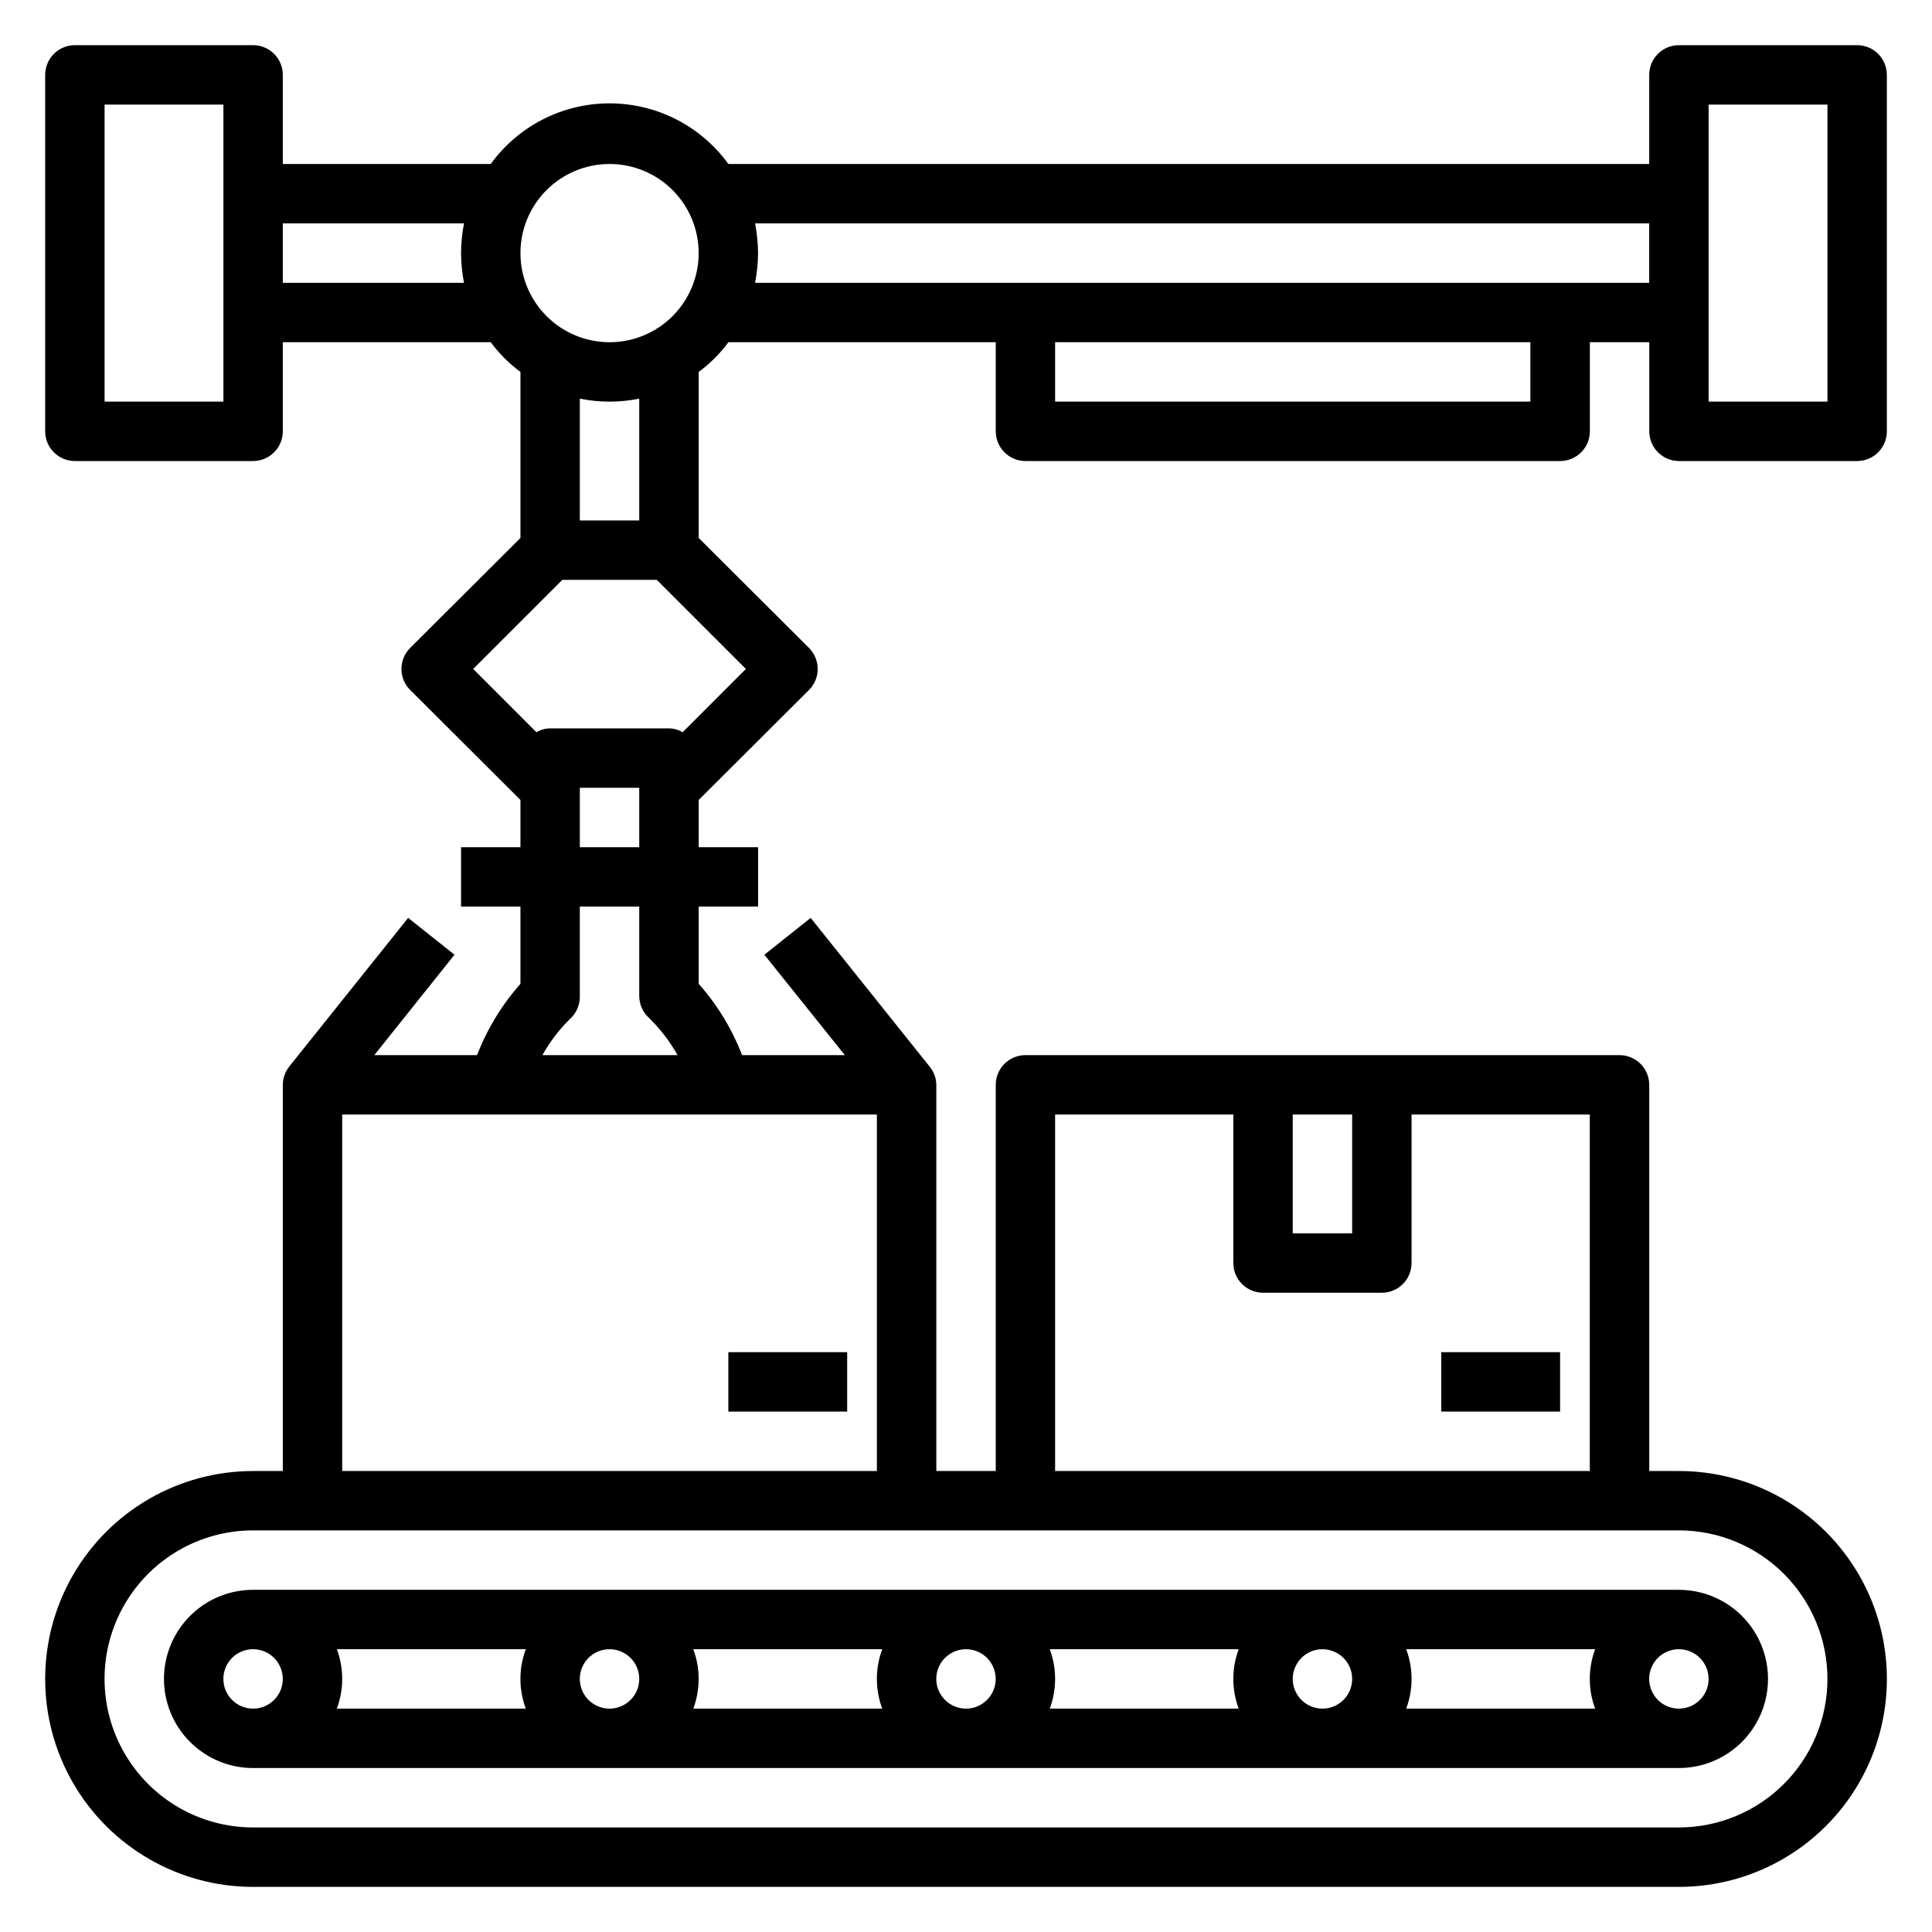 <?xml version="1.0" encoding="UTF-8"?>
<!-- Uploaded to: ICON Repo, www.svgrepo.com, Generator: ICON Repo Mixer Tools -->
<svg fill="#000000" width="800px" height="800px" version="1.1" viewBox="144 144 512 512" xmlns="http://www.w3.org/2000/svg">
 <g>
  <path d="m187.45 588.93c0 6.266 2.488 12.273 6.918 16.699 4.43 4.43 10.434 6.918 16.699 6.918h377.86c8.438 0 16.234-4.5 20.453-11.809 4.219-7.305 4.219-16.309 0-23.617-4.219-7.305-12.016-11.805-20.453-11.805h-377.86c-6.266 0-12.27 2.488-16.699 6.914-4.43 4.43-6.918 10.438-6.918 16.699zm15.742 0h0.004c0-3.184 1.918-6.055 4.859-7.273 2.941-1.215 6.328-0.543 8.578 1.707 2.25 2.254 2.926 5.637 1.707 8.582-1.219 2.941-4.09 4.859-7.273 4.859-4.348 0-7.871-3.527-7.871-7.875zm299.14 0h0.004c0 3.184-1.918 6.055-4.859 7.273-2.941 1.219-6.328 0.547-8.582-1.707-2.25-2.25-2.922-5.637-1.703-8.578 1.219-2.941 4.086-4.859 7.269-4.859 2.09 0 4.094 0.828 5.566 2.305 1.477 1.477 2.309 3.481 2.309 5.566zm14.328-7.871h50.066c-1.887 5.078-1.887 10.668 0 15.746h-50.066c1.891-5.078 1.891-10.668 0-15.746zm-44.398 15.742-50.062 0.004c1.887-5.078 1.887-10.668 0-15.746h50.066c-1.891 5.078-1.891 10.668 0 15.746zm-64.391-7.871c0 3.184-1.918 6.055-4.859 7.273-2.941 1.219-6.328 0.547-8.578-1.707-2.254-2.25-2.926-5.637-1.707-8.578 1.219-2.941 4.09-4.859 7.273-4.859 2.086 0 4.09 0.828 5.566 2.305 1.477 1.477 2.305 3.481 2.305 5.566zm-30.07 7.871-50.066 0.004c1.887-5.078 1.887-10.668 0-15.746h50.066c-1.891 5.078-1.891 10.668 0 15.746zm-64.395-7.871c0 3.184-1.918 6.055-4.859 7.273s-6.328 0.547-8.578-1.707c-2.254-2.25-2.926-5.637-1.707-8.578 1.219-2.941 4.09-4.859 7.273-4.859 2.086 0 4.09 0.828 5.566 2.305 1.477 1.477 2.305 3.481 2.305 5.566zm-30.07 7.871-50.066 0.004c1.887-5.078 1.887-10.668 0-15.746h50.066c-1.887 5.078-1.887 10.668 0 15.746zm313.46-7.871c0 3.184-1.918 6.055-4.859 7.273-2.945 1.219-6.328 0.547-8.582-1.707-2.25-2.25-2.922-5.637-1.707-8.578 1.219-2.941 4.09-4.859 7.273-4.859 2.09 0 4.09 0.828 5.566 2.305 1.477 1.477 2.309 3.481 2.309 5.566z"/>
  <path d="m588.93 266.18h47.234c2.086 0 4.09-0.832 5.566-2.309 1.477-1.477 2.305-3.477 2.305-5.566v-94.465c0-2.086-0.828-4.09-2.305-5.566-1.477-1.473-3.481-2.305-5.566-2.305h-47.234c-4.348 0-7.871 3.523-7.871 7.871v23.617h-244.03c-7.316-10.094-19.023-16.066-31.488-16.066s-24.176 5.973-31.488 16.066h-55.105v-23.617c0-2.086-0.828-4.09-2.305-5.566-1.477-1.473-3.481-2.305-5.566-2.305h-47.234c-4.348 0-7.871 3.523-7.871 7.871v94.465c0 2.09 0.832 4.09 2.305 5.566 1.477 1.477 3.481 2.309 5.566 2.309h47.234c2.086 0 4.09-0.832 5.566-2.309 1.477-1.477 2.305-3.477 2.305-5.566v-23.613h55.105c2.215 3 4.867 5.656 7.871 7.871v44.004l-29.207 29.125h0.004c-1.492 1.48-2.332 3.492-2.332 5.59 0 2.102 0.84 4.113 2.332 5.59l29.203 29.125v12.52h-15.742v15.742h15.742v20.469c-4.93 5.559-8.824 11.957-11.492 18.891h-27.238l21.254-26.609-12.281-9.762-31.488 39.359v0.004c-1.109 1.387-1.719 3.106-1.73 4.883v102.34h-7.871c-19.688 0-37.879 10.5-47.723 27.551s-9.844 38.055 0 55.105c9.844 17.047 28.035 27.551 47.723 27.551h377.86c19.688 0 37.879-10.504 47.723-27.551 9.844-17.051 9.844-38.055 0-55.105s-28.035-27.551-47.723-27.551h-7.871v-102.34c0-2.09-0.828-4.09-2.305-5.566s-3.481-2.309-5.566-2.309h-157.44c-4.348 0-7.871 3.527-7.871 7.875v102.34h-15.746v-102.34c-0.031-1.785-0.668-3.508-1.809-4.883l-31.488-39.359-12.281 9.762 21.332 26.605h-27.234c-2.672-6.934-6.562-13.332-11.496-18.891v-20.469h15.742l0.004-15.742h-15.746v-12.52l29.207-29.125c1.492-1.477 2.328-3.488 2.328-5.59 0-2.098-0.836-4.109-2.328-5.59l-29.207-29.125v-44.004c3.004-2.215 5.66-4.871 7.875-7.871h70.848v23.617-0.004c0 2.09 0.828 4.09 2.305 5.566 1.477 1.477 3.481 2.309 5.566 2.309h141.7c2.09 0 4.09-0.832 5.566-2.309 1.477-1.477 2.309-3.477 2.309-5.566v-23.613h15.742v23.617-0.004c0 2.09 0.828 4.09 2.305 5.566 1.477 1.477 3.481 2.309 5.566 2.309zm7.875-94.465h31.488v78.719h-31.488zm-393.6 78.719h-31.488v-78.719h31.488zm15.742-31.488v-15.742h48.02c-0.504 2.594-0.766 5.227-0.785 7.871 0.02 2.641 0.281 5.277 0.785 7.871zm86.594-31.488c6.262 0 12.27 2.488 16.699 6.918 4.43 4.43 6.914 10.434 6.914 16.699 0 6.262-2.484 12.27-6.914 16.699-4.43 4.43-10.438 6.918-16.699 6.918-6.266 0-12.27-2.488-16.699-6.918-4.43-4.43-6.918-10.438-6.918-16.699 0-6.266 2.488-12.27 6.918-16.699 4.43-4.43 10.434-6.918 16.699-6.918zm322.75 401.47c0 10.441-4.148 20.453-11.531 27.832-7.379 7.383-17.391 11.531-27.832 11.531h-377.86c-14.062 0-27.055-7.504-34.086-19.684-7.031-12.176-7.031-27.18 0-39.359 7.031-12.176 20.023-19.68 34.086-19.68h377.86c10.441 0 20.453 4.148 27.832 11.527 7.383 7.383 11.531 17.395 11.531 27.832zm-141.7-149.57h15.742v31.488h-15.742zm-62.977 0h47.23v39.359h0.004c0 2.086 0.828 4.09 2.305 5.566 1.477 1.477 3.481 2.305 5.566 2.305h31.488c2.086 0 4.09-0.828 5.566-2.305 1.477-1.477 2.305-3.481 2.305-5.566v-39.359h47.23l0.004 94.465h-141.7zm-188.93 94.465v-94.465h141.7v94.465zm81-120.36c3.113 2.977 5.766 6.398 7.875 10.152h-35.82c2.109-3.754 4.762-7.176 7.875-10.152 1.387-1.523 2.121-3.531 2.047-5.59v-23.617h15.742v23.617c-0.012 2.094 0.809 4.102 2.281 5.59zm-18.023-44.949v-15.746h15.742v15.742zm27.238-30.465h-0.004c-1.094-0.66-2.344-1.012-3.621-1.023h-31.488c-1.277 0.012-2.527 0.363-3.621 1.023l-16.766-16.77 23.617-23.617h25.031l23.617 23.617zm-11.496-56.129h-15.742v-32.273c5.195 1.047 10.547 1.047 15.742 0zm236.16-31.488h-125.95v-15.742h125.95zm-205.46-31.488c0.504-2.594 0.77-5.231 0.789-7.871-0.02-2.644-0.285-5.277-0.789-7.871h236.95v15.742z"/>
  <path d="m337.02 502.34h31.488v15.742h-31.488z"/>
  <path d="m525.95 502.34h31.488v15.742h-31.488z"/>
 </g>
</svg>